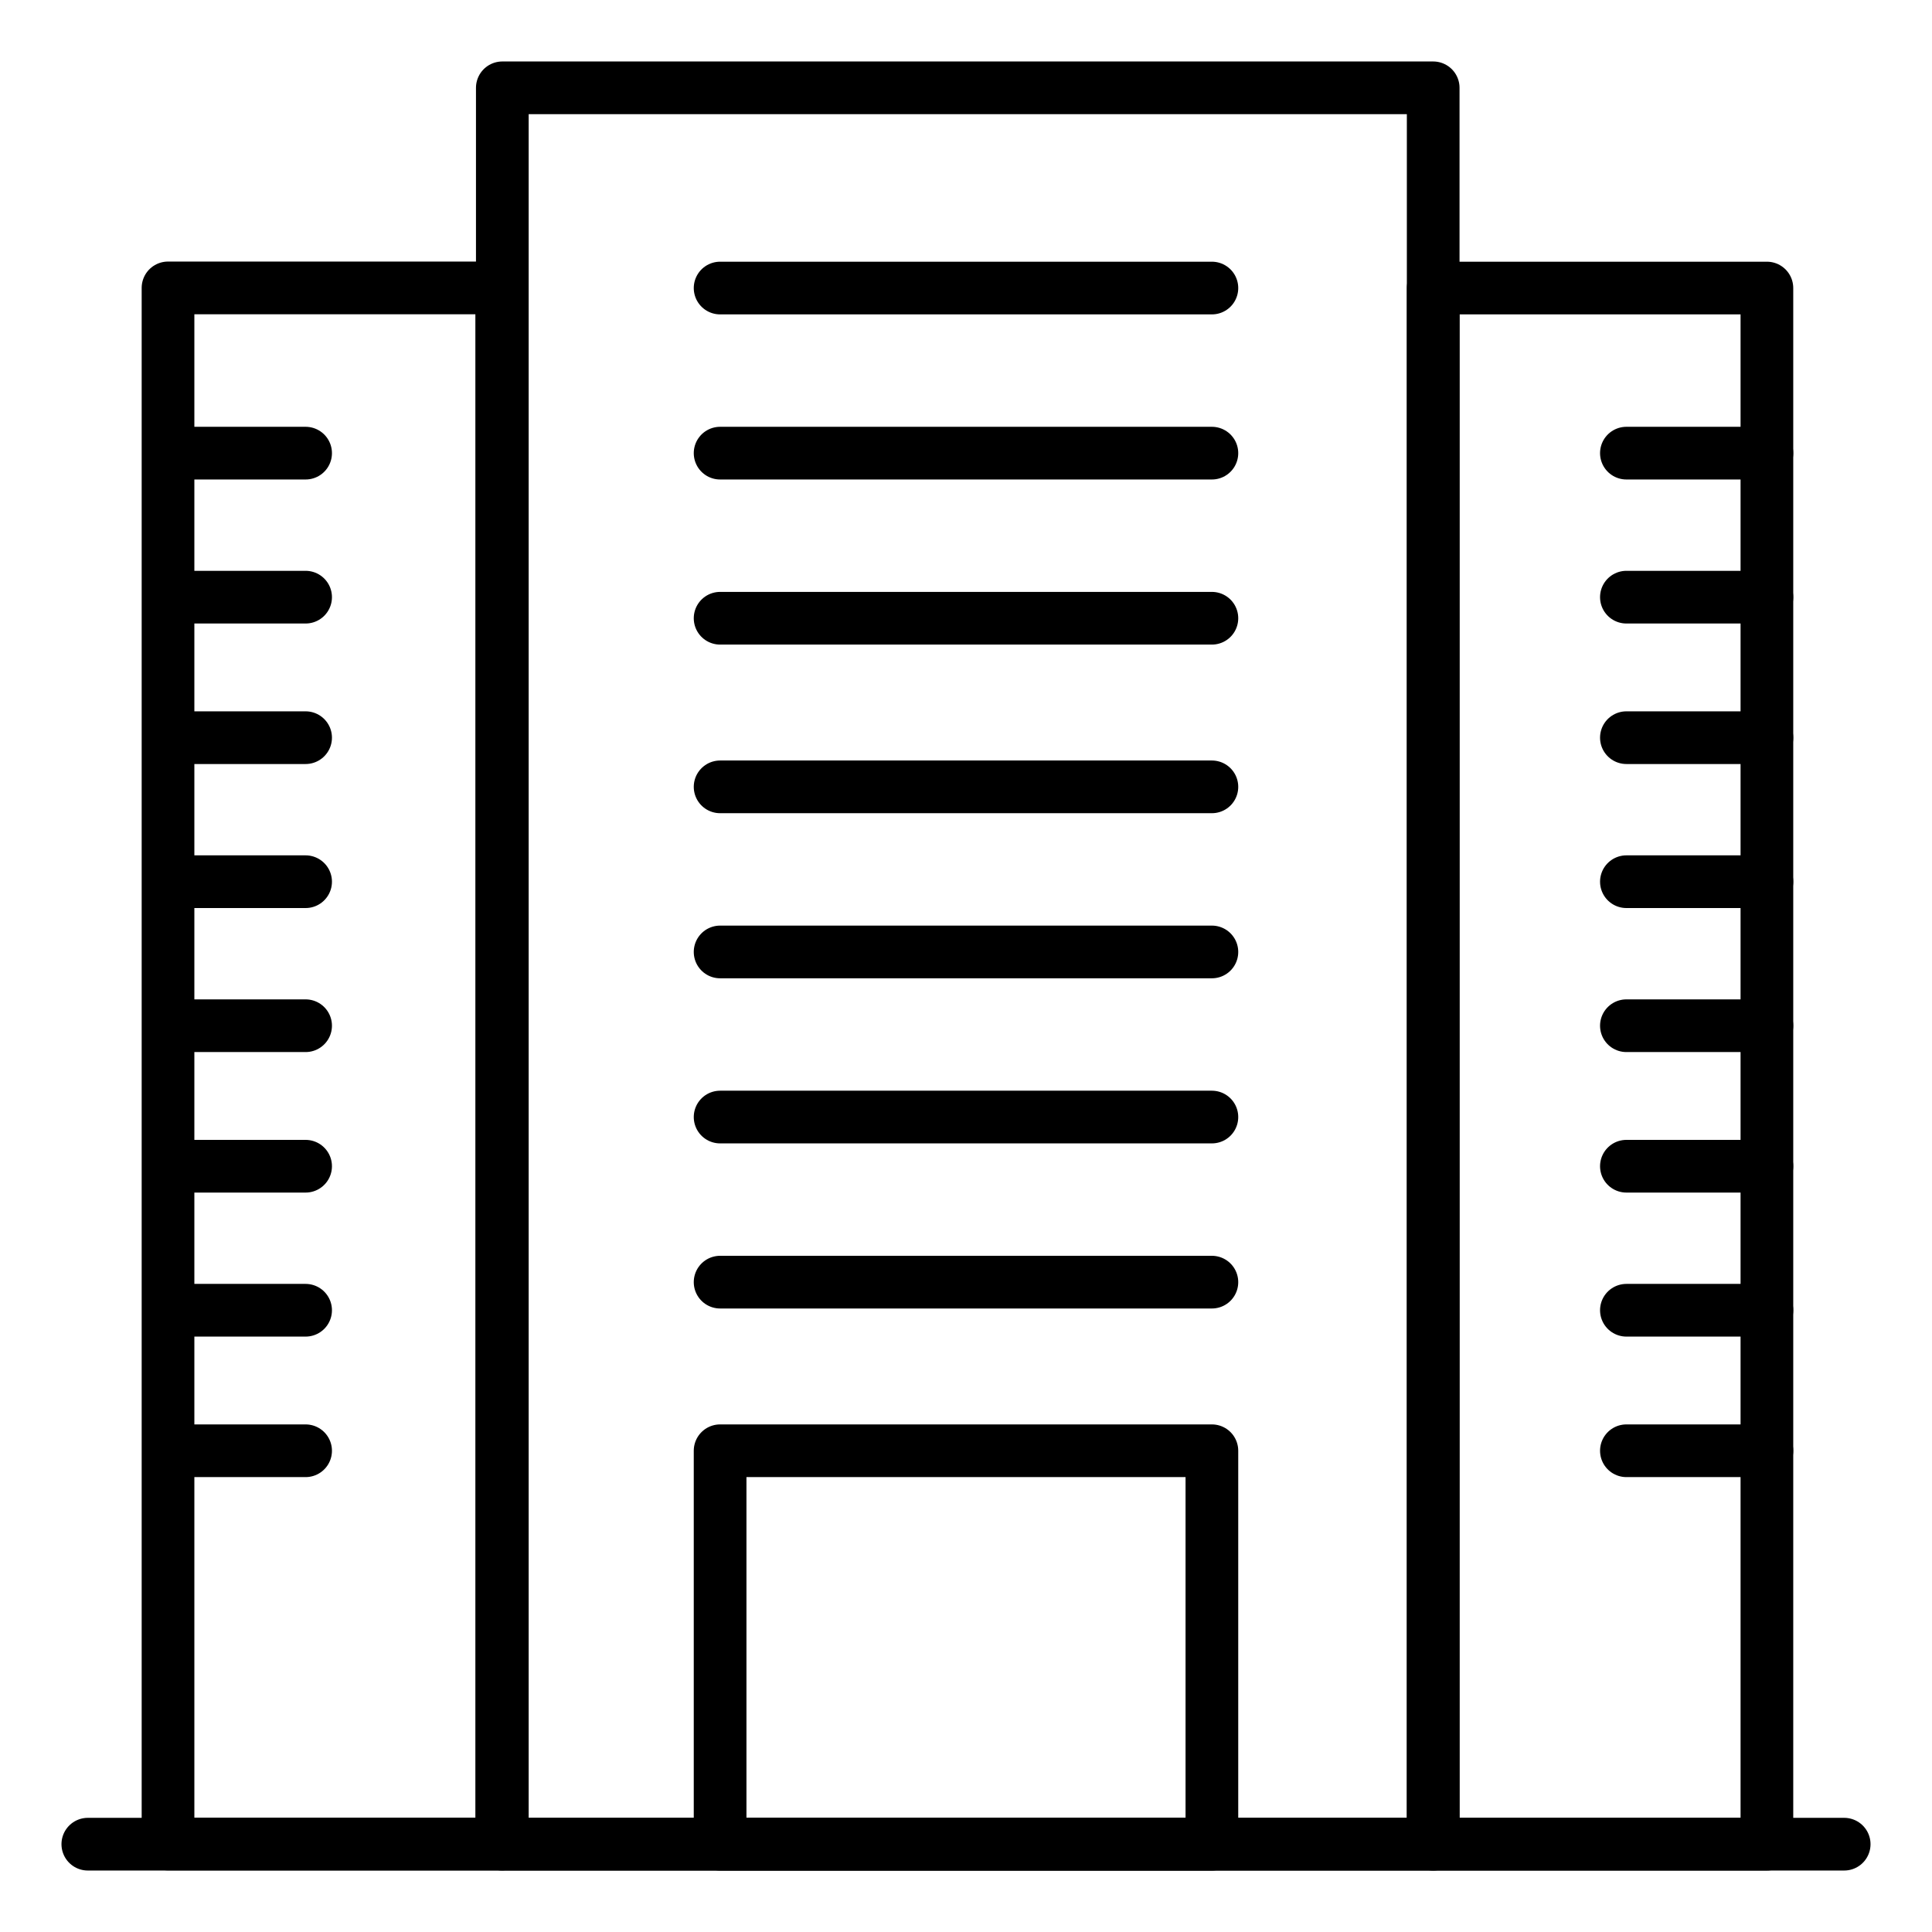 <?xml version="1.0" encoding="utf-8"?>
<!-- Generator: Adobe Illustrator 25.0.1, SVG Export Plug-In . SVG Version: 6.00 Build 0)  -->
<svg version="1.1" id="Layer_1" xmlns="http://www.w3.org/2000/svg" xmlns:xlink="http://www.w3.org/1999/xlink" x="0px" y="0px"
	 viewBox="0 0 55 55" style="enable-background:new 0 0 55 55;" xml:space="preserve">
<style type="text/css">
	.st0{fill:none;stroke:#000000;stroke-width:1.5;stroke-linecap:round;stroke-linejoin:round;stroke-miterlimit:10;}
</style>
<g>
	<rect x="14.3" y="2.5" class="st0" width="26.5" height="50"/>
	<g>
		<line class="st0" x1="2.5" y1="52.5" x2="52.5" y2="52.5"/>
	</g>
	<g>
		<rect x="40.8" y="8.2" class="st0" width="9.5" height="44.3"/>
		<line class="st0" x1="46.3" y1="12.9" x2="50.3" y2="12.9"/>
		<line class="st0" x1="46.3" y1="17" x2="50.3" y2="17"/>
		<line class="st0" x1="46.3" y1="21" x2="50.3" y2="21"/>
		<line class="st0" x1="46.3" y1="25.1" x2="50.3" y2="25.1"/>
		<line class="st0" x1="46.3" y1="29.2" x2="50.3" y2="29.2"/>
		<line class="st0" x1="46.3" y1="33.2" x2="50.3" y2="33.2"/>
		<line class="st0" x1="46.3" y1="37.3" x2="50.3" y2="37.3"/>
		<line class="st0" x1="46.3" y1="41.3" x2="50.3" y2="41.3"/>
	</g>
	<g>
		
			<rect x="4.8" y="8.2" transform="matrix(-1 -4.502633e-11 4.502633e-11 -1 19.083 60.696)" class="st0" width="9.5" height="44.3"/>
		<line class="st0" x1="8.7" y1="12.9" x2="4.8" y2="12.9"/>
		<line class="st0" x1="8.7" y1="17" x2="4.8" y2="17"/>
		<line class="st0" x1="8.7" y1="21" x2="4.8" y2="21"/>
		<line class="st0" x1="8.7" y1="25.1" x2="4.8" y2="25.1"/>
		<line class="st0" x1="8.7" y1="29.2" x2="4.8" y2="29.2"/>
		<line class="st0" x1="8.7" y1="33.2" x2="4.8" y2="33.2"/>
		<line class="st0" x1="8.7" y1="37.3" x2="4.8" y2="37.3"/>
		<line class="st0" x1="8.7" y1="41.3" x2="4.8" y2="41.3"/>
	</g>
	<rect x="20.5" y="41.3" class="st0" width="14" height="11.2"/>
	<line class="st0" x1="20.5" y1="8.2" x2="34.5" y2="8.2"/>
	<line class="st0" x1="20.5" y1="12.9" x2="34.5" y2="12.9"/>
	<line class="st0" x1="20.5" y1="17.6" x2="34.5" y2="17.6"/>
	<line class="st0" x1="20.5" y1="22.4" x2="34.5" y2="22.4"/>
	<line class="st0" x1="20.5" y1="27.1" x2="34.5" y2="27.1"/>
	<line class="st0" x1="20.5" y1="31.8" x2="34.5" y2="31.8"/>
	<line class="st0" x1="20.5" y1="36.5" x2="34.5" y2="36.5"/>
</g>
</svg>
